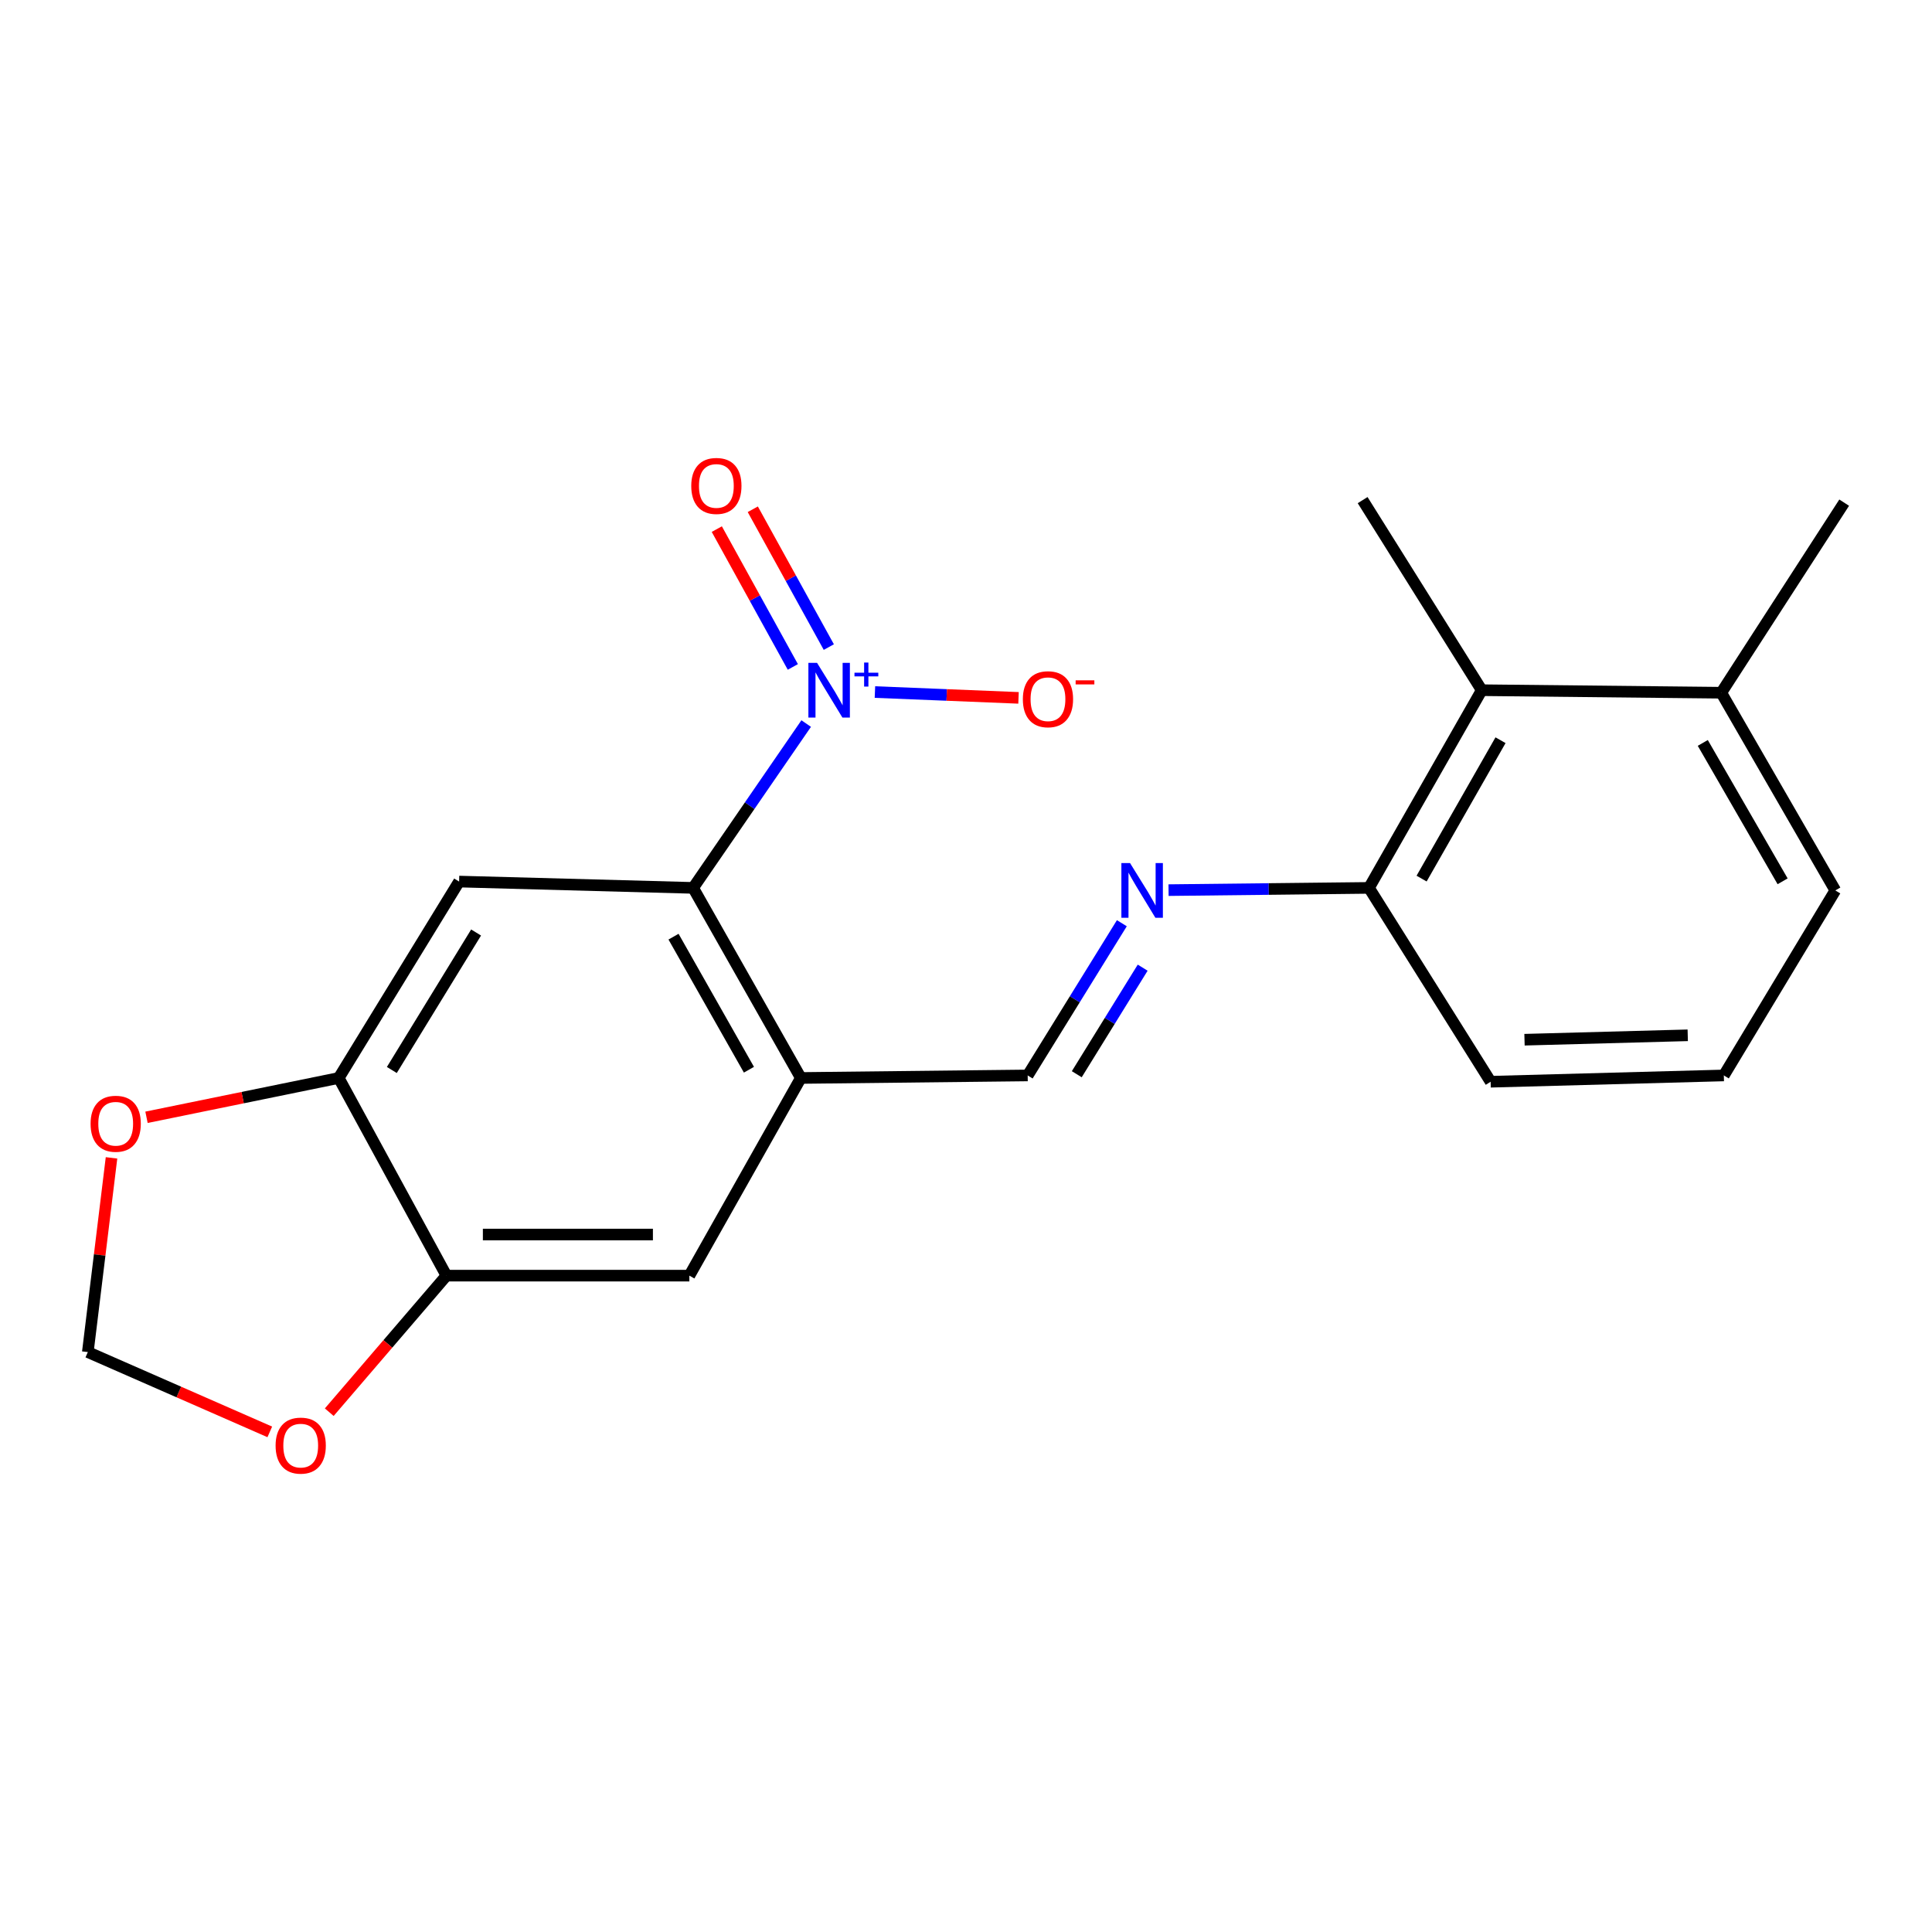 <?xml version='1.0' encoding='iso-8859-1'?>
<svg version='1.1' baseProfile='full'
              xmlns='http://www.w3.org/2000/svg'
                      xmlns:rdkit='http://www.rdkit.org/xml'
                      xmlns:xlink='http://www.w3.org/1999/xlink'
                  xml:space='preserve'
width='1000px' height='1000px' viewBox='0 0 1000 1000'>
<!-- END OF HEADER -->
<rect style='opacity:1.0;fill:#FFFFFF;stroke:none' width='1000' height='1000' x='0' y='0'> </rect>
<path class='bond-0' d='M 417.282,374.512 L 388.02,417.041' style='fill:none;fill-rule:evenodd;stroke:#0000FF;stroke-width:6px;stroke-linecap:butt;stroke-linejoin:miter;stroke-opacity:1' />
<path class='bond-0' d='M 388.02,417.041 L 358.759,459.57' style='fill:none;fill-rule:evenodd;stroke:#000000;stroke-width:6px;stroke-linecap:butt;stroke-linejoin:miter;stroke-opacity:1' />
<path class='bond-8' d='M 452.864,358.207 L 490.025,359.711' style='fill:none;fill-rule:evenodd;stroke:#0000FF;stroke-width:6px;stroke-linecap:butt;stroke-linejoin:miter;stroke-opacity:1' />
<path class='bond-8' d='M 490.025,359.711 L 527.187,361.216' style='fill:none;fill-rule:evenodd;stroke:#FF0000;stroke-width:6px;stroke-linecap:butt;stroke-linejoin:miter;stroke-opacity:1' />
<path class='bond-12' d='M 428.996,334.928 L 409.319,299.259' style='fill:none;fill-rule:evenodd;stroke:#0000FF;stroke-width:6px;stroke-linecap:butt;stroke-linejoin:miter;stroke-opacity:1' />
<path class='bond-12' d='M 409.319,299.259 L 389.642,263.59' style='fill:none;fill-rule:evenodd;stroke:#FF0000;stroke-width:6px;stroke-linecap:butt;stroke-linejoin:miter;stroke-opacity:1' />
<path class='bond-12' d='M 410.369,345.204 L 390.692,309.535' style='fill:none;fill-rule:evenodd;stroke:#0000FF;stroke-width:6px;stroke-linecap:butt;stroke-linejoin:miter;stroke-opacity:1' />
<path class='bond-12' d='M 390.692,309.535 L 371.015,273.866' style='fill:none;fill-rule:evenodd;stroke:#FF0000;stroke-width:6px;stroke-linecap:butt;stroke-linejoin:miter;stroke-opacity:1' />
<path class='bond-1' d='M 358.759,459.57 L 414.518,557.958' style='fill:none;fill-rule:evenodd;stroke:#000000;stroke-width:6px;stroke-linecap:butt;stroke-linejoin:miter;stroke-opacity:1' />
<path class='bond-1' d='M 348.615,484.817 L 387.647,553.689' style='fill:none;fill-rule:evenodd;stroke:#000000;stroke-width:6px;stroke-linecap:butt;stroke-linejoin:miter;stroke-opacity:1' />
<path class='bond-2' d='M 358.759,459.57 L 237.633,456.297' style='fill:none;fill-rule:evenodd;stroke:#000000;stroke-width:6px;stroke-linecap:butt;stroke-linejoin:miter;stroke-opacity:1' />
<path class='bond-6' d='M 414.518,557.958 L 531.933,556.646' style='fill:none;fill-rule:evenodd;stroke:#000000;stroke-width:6px;stroke-linecap:butt;stroke-linejoin:miter;stroke-opacity:1' />
<path class='bond-7' d='M 414.518,557.958 L 356.809,660.27' style='fill:none;fill-rule:evenodd;stroke:#000000;stroke-width:6px;stroke-linecap:butt;stroke-linejoin:miter;stroke-opacity:1' />
<path class='bond-3' d='M 237.633,456.297 L 175.326,557.958' style='fill:none;fill-rule:evenodd;stroke:#000000;stroke-width:6px;stroke-linecap:butt;stroke-linejoin:miter;stroke-opacity:1' />
<path class='bond-3' d='M 246.424,482.662 L 202.81,553.825' style='fill:none;fill-rule:evenodd;stroke:#000000;stroke-width:6px;stroke-linecap:butt;stroke-linejoin:miter;stroke-opacity:1' />
<path class='bond-5' d='M 175.326,557.958 L 231.074,660.27' style='fill:none;fill-rule:evenodd;stroke:#000000;stroke-width:6px;stroke-linecap:butt;stroke-linejoin:miter;stroke-opacity:1' />
<path class='bond-10' d='M 175.326,557.958 L 125.578,568.134' style='fill:none;fill-rule:evenodd;stroke:#000000;stroke-width:6px;stroke-linecap:butt;stroke-linejoin:miter;stroke-opacity:1' />
<path class='bond-10' d='M 125.578,568.134 L 75.831,578.31' style='fill:none;fill-rule:evenodd;stroke:#FF0000;stroke-width:6px;stroke-linecap:butt;stroke-linejoin:miter;stroke-opacity:1' />
<path class='bond-4' d='M 580.667,477.857 L 556.3,517.252' style='fill:none;fill-rule:evenodd;stroke:#0000FF;stroke-width:6px;stroke-linecap:butt;stroke-linejoin:miter;stroke-opacity:1' />
<path class='bond-4' d='M 556.3,517.252 L 531.933,556.646' style='fill:none;fill-rule:evenodd;stroke:#000000;stroke-width:6px;stroke-linecap:butt;stroke-linejoin:miter;stroke-opacity:1' />
<path class='bond-4' d='M 591.449,500.866 L 574.392,528.442' style='fill:none;fill-rule:evenodd;stroke:#0000FF;stroke-width:6px;stroke-linecap:butt;stroke-linejoin:miter;stroke-opacity:1' />
<path class='bond-4' d='M 574.392,528.442 L 557.335,556.018' style='fill:none;fill-rule:evenodd;stroke:#000000;stroke-width:6px;stroke-linecap:butt;stroke-linejoin:miter;stroke-opacity:1' />
<path class='bond-13' d='M 604.842,460.729 L 656.712,460.15' style='fill:none;fill-rule:evenodd;stroke:#0000FF;stroke-width:6px;stroke-linecap:butt;stroke-linejoin:miter;stroke-opacity:1' />
<path class='bond-13' d='M 656.712,460.15 L 708.582,459.57' style='fill:none;fill-rule:evenodd;stroke:#000000;stroke-width:6px;stroke-linecap:butt;stroke-linejoin:miter;stroke-opacity:1' />
<path class='bond-11' d='M 231.074,660.27 L 200.748,695.608' style='fill:none;fill-rule:evenodd;stroke:#000000;stroke-width:6px;stroke-linecap:butt;stroke-linejoin:miter;stroke-opacity:1' />
<path class='bond-11' d='M 200.748,695.608 L 170.422,730.947' style='fill:none;fill-rule:evenodd;stroke:#FF0000;stroke-width:6px;stroke-linecap:butt;stroke-linejoin:miter;stroke-opacity:1' />
<path class='bond-21' d='M 231.074,660.27 L 356.809,660.27' style='fill:none;fill-rule:evenodd;stroke:#000000;stroke-width:6px;stroke-linecap:butt;stroke-linejoin:miter;stroke-opacity:1' />
<path class='bond-21' d='M 249.934,638.996 L 337.949,638.996' style='fill:none;fill-rule:evenodd;stroke:#000000;stroke-width:6px;stroke-linecap:butt;stroke-linejoin:miter;stroke-opacity:1' />
<path class='bond-9' d='M 766.941,357.247 L 708.582,459.57' style='fill:none;fill-rule:evenodd;stroke:#000000;stroke-width:6px;stroke-linecap:butt;stroke-linejoin:miter;stroke-opacity:1' />
<path class='bond-9' d='M 776.666,383.135 L 735.815,454.761' style='fill:none;fill-rule:evenodd;stroke:#000000;stroke-width:6px;stroke-linecap:butt;stroke-linejoin:miter;stroke-opacity:1' />
<path class='bond-15' d='M 766.941,357.247 L 890.927,358.559' style='fill:none;fill-rule:evenodd;stroke:#000000;stroke-width:6px;stroke-linecap:butt;stroke-linejoin:miter;stroke-opacity:1' />
<path class='bond-17' d='M 766.941,357.247 L 705.297,258.859' style='fill:none;fill-rule:evenodd;stroke:#000000;stroke-width:6px;stroke-linecap:butt;stroke-linejoin:miter;stroke-opacity:1' />
<path class='bond-14' d='M 57.72,599.31 L 51.587,649.574' style='fill:none;fill-rule:evenodd;stroke:#FF0000;stroke-width:6px;stroke-linecap:butt;stroke-linejoin:miter;stroke-opacity:1' />
<path class='bond-14' d='M 51.587,649.574 L 45.455,699.837' style='fill:none;fill-rule:evenodd;stroke:#000000;stroke-width:6px;stroke-linecap:butt;stroke-linejoin:miter;stroke-opacity:1' />
<path class='bond-22' d='M 139.641,741.142 L 92.548,720.49' style='fill:none;fill-rule:evenodd;stroke:#FF0000;stroke-width:6px;stroke-linecap:butt;stroke-linejoin:miter;stroke-opacity:1' />
<path class='bond-22' d='M 92.548,720.49 L 45.455,699.837' style='fill:none;fill-rule:evenodd;stroke:#000000;stroke-width:6px;stroke-linecap:butt;stroke-linejoin:miter;stroke-opacity:1' />
<path class='bond-18' d='M 708.582,459.57 L 771.55,559.908' style='fill:none;fill-rule:evenodd;stroke:#000000;stroke-width:6px;stroke-linecap:butt;stroke-linejoin:miter;stroke-opacity:1' />
<path class='bond-20' d='M 890.927,358.559 L 954.545,260.171' style='fill:none;fill-rule:evenodd;stroke:#000000;stroke-width:6px;stroke-linecap:butt;stroke-linejoin:miter;stroke-opacity:1' />
<path class='bond-23' d='M 890.927,358.559 L 949.96,460.882' style='fill:none;fill-rule:evenodd;stroke:#000000;stroke-width:6px;stroke-linecap:butt;stroke-linejoin:miter;stroke-opacity:1' />
<path class='bond-23' d='M 881.356,384.538 L 922.679,456.164' style='fill:none;fill-rule:evenodd;stroke:#000000;stroke-width:6px;stroke-linecap:butt;stroke-linejoin:miter;stroke-opacity:1' />
<path class='bond-16' d='M 892.251,556.646 L 771.55,559.908' style='fill:none;fill-rule:evenodd;stroke:#000000;stroke-width:6px;stroke-linecap:butt;stroke-linejoin:miter;stroke-opacity:1' />
<path class='bond-16' d='M 873.571,535.87 L 789.081,538.154' style='fill:none;fill-rule:evenodd;stroke:#000000;stroke-width:6px;stroke-linecap:butt;stroke-linejoin:miter;stroke-opacity:1' />
<path class='bond-19' d='M 892.251,556.646 L 949.96,460.882' style='fill:none;fill-rule:evenodd;stroke:#000000;stroke-width:6px;stroke-linecap:butt;stroke-linejoin:miter;stroke-opacity:1' />
<path  class='atom-0' d='M 422.901 343.087
L 432.181 358.087
Q 433.101 359.567, 434.581 362.247
Q 436.061 364.927, 436.141 365.087
L 436.141 343.087
L 439.901 343.087
L 439.901 371.407
L 436.021 371.407
L 426.061 355.007
Q 424.901 353.087, 423.661 350.887
Q 422.461 348.687, 422.101 348.007
L 422.101 371.407
L 418.421 371.407
L 418.421 343.087
L 422.901 343.087
' fill='#0000FF'/>
<path  class='atom-0' d='M 442.277 348.192
L 447.266 348.192
L 447.266 342.938
L 449.484 342.938
L 449.484 348.192
L 454.606 348.192
L 454.606 350.093
L 449.484 350.093
L 449.484 355.373
L 447.266 355.373
L 447.266 350.093
L 442.277 350.093
L 442.277 348.192
' fill='#0000FF'/>
<path  class='atom-5' d='M 584.907 446.722
L 594.187 461.722
Q 595.107 463.202, 596.587 465.882
Q 598.067 468.562, 598.147 468.722
L 598.147 446.722
L 601.907 446.722
L 601.907 475.042
L 598.027 475.042
L 588.067 458.642
Q 586.907 456.722, 585.667 454.522
Q 584.467 452.322, 584.107 451.642
L 584.107 475.042
L 580.427 475.042
L 580.427 446.722
L 584.907 446.722
' fill='#0000FF'/>
<path  class='atom-9' d='M 529.428 361.913
Q 529.428 355.113, 532.788 351.313
Q 536.148 347.513, 542.428 347.513
Q 548.708 347.513, 552.068 351.313
Q 555.428 355.113, 555.428 361.913
Q 555.428 368.793, 552.028 372.713
Q 548.628 376.593, 542.428 376.593
Q 536.188 376.593, 532.788 372.713
Q 529.428 368.833, 529.428 361.913
M 542.428 373.393
Q 546.748 373.393, 549.068 370.513
Q 551.428 367.593, 551.428 361.913
Q 551.428 356.353, 549.068 353.553
Q 546.748 350.713, 542.428 350.713
Q 538.108 350.713, 535.748 353.513
Q 533.428 356.313, 533.428 361.913
Q 533.428 367.633, 535.748 370.513
Q 538.108 373.393, 542.428 373.393
' fill='#FF0000'/>
<path  class='atom-9' d='M 556.748 352.135
L 566.437 352.135
L 566.437 354.247
L 556.748 354.247
L 556.748 352.135
' fill='#FF0000'/>
<path  class='atom-11' d='M 46.885 581.651
Q 46.885 574.851, 50.245 571.051
Q 53.605 567.251, 59.885 567.251
Q 66.165 567.251, 69.525 571.051
Q 72.885 574.851, 72.885 581.651
Q 72.885 588.531, 69.485 592.451
Q 66.085 596.331, 59.885 596.331
Q 53.645 596.331, 50.245 592.451
Q 46.885 588.571, 46.885 581.651
M 59.885 593.131
Q 64.205 593.131, 66.525 590.251
Q 68.885 587.331, 68.885 581.651
Q 68.885 576.091, 66.525 573.291
Q 64.205 570.451, 59.885 570.451
Q 55.565 570.451, 53.205 573.251
Q 50.885 576.051, 50.885 581.651
Q 50.885 587.371, 53.205 590.251
Q 55.565 593.131, 59.885 593.131
' fill='#FF0000'/>
<path  class='atom-12' d='M 142.649 748.243
Q 142.649 741.443, 146.009 737.643
Q 149.369 733.843, 155.649 733.843
Q 161.929 733.843, 165.289 737.643
Q 168.649 741.443, 168.649 748.243
Q 168.649 755.123, 165.249 759.043
Q 161.849 762.923, 155.649 762.923
Q 149.409 762.923, 146.009 759.043
Q 142.649 755.163, 142.649 748.243
M 155.649 759.723
Q 159.969 759.723, 162.289 756.843
Q 164.649 753.923, 164.649 748.243
Q 164.649 742.683, 162.289 739.883
Q 159.969 737.043, 155.649 737.043
Q 151.329 737.043, 148.969 739.843
Q 146.649 742.643, 146.649 748.243
Q 146.649 753.963, 148.969 756.843
Q 151.329 759.723, 155.649 759.723
' fill='#FF0000'/>
<path  class='atom-13' d='M 357.79 251.517
Q 357.79 244.717, 361.15 240.917
Q 364.51 237.117, 370.79 237.117
Q 377.07 237.117, 380.43 240.917
Q 383.79 244.717, 383.79 251.517
Q 383.79 258.397, 380.39 262.317
Q 376.99 266.197, 370.79 266.197
Q 364.55 266.197, 361.15 262.317
Q 357.79 258.437, 357.79 251.517
M 370.79 262.997
Q 375.11 262.997, 377.43 260.117
Q 379.79 257.197, 379.79 251.517
Q 379.79 245.957, 377.43 243.157
Q 375.11 240.317, 370.79 240.317
Q 366.47 240.317, 364.11 243.117
Q 361.79 245.917, 361.79 251.517
Q 361.79 257.237, 364.11 260.117
Q 366.47 262.997, 370.79 262.997
' fill='#FF0000'/>
</svg>
